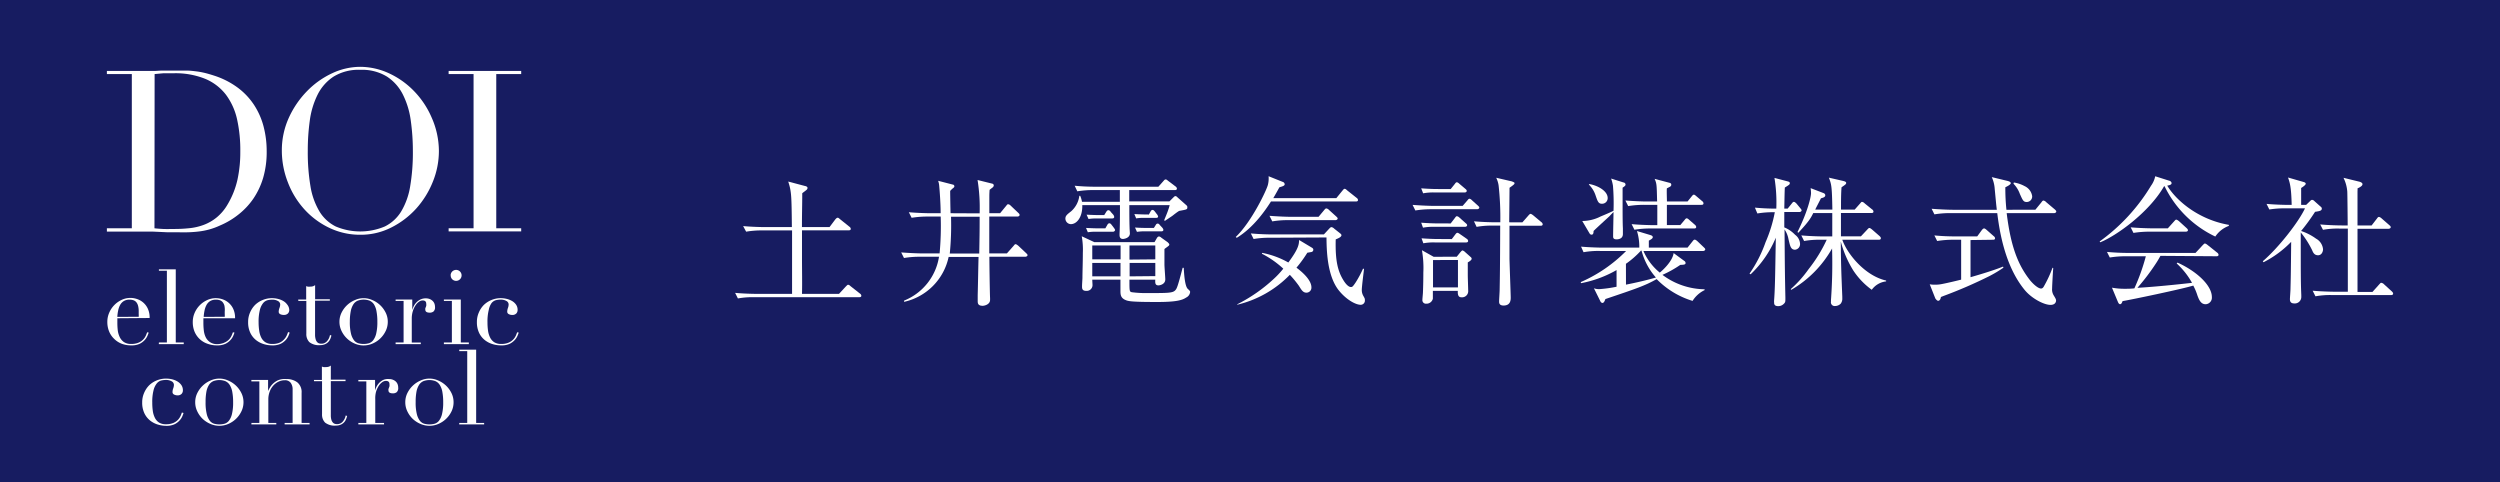 <svg xmlns="http://www.w3.org/2000/svg" viewBox="0 0 501.25 96.71"><defs><style>.cls-1{fill:#171c61;}.cls-2{fill:#fff;}</style></defs><title>logo-v2-2</title><g id="レイヤー_2" data-name="レイヤー 2"><g id="レイヤー_1-2" data-name="レイヤー 1"><rect class="cls-1" width="501.25" height="96.71"/><rect class="cls-1" width="125.93" height="96.71"/><path class="cls-2" d="M21.43,45.77h5V14.85h-5v-.63h8.41l1.27,0,1.27-.07,1.27,0,1.27,0c.9,0,1.71,0,2.42,0s1.37.08,2,.16a15.7,15.7,0,0,1,1.76.32c.56.14,1.15.31,1.79.52a16.37,16.37,0,0,1,4.77,2.42,13.69,13.69,0,0,1,3.3,3.5,14.72,14.72,0,0,1,1.9,4.34,19.56,19.56,0,0,1,.61,4.93,18.34,18.34,0,0,1-.72,5.36,15.06,15.06,0,0,1-2,4.2,14.46,14.46,0,0,1-3,3.16,15.63,15.63,0,0,1-3.64,2.15,13.74,13.74,0,0,1-2.06.77,14.34,14.34,0,0,1-2,.41c-.68.09-1.42.15-2.24.18s-1.75,0-2.8,0l-1.45,0-1.54-.07-1.52-.07-1.42,0H21.43Zm9.54,0c.51.06,1.11.11,1.79.14s1.42,0,2.24,0a28.77,28.77,0,0,0,3-.16,11.46,11.46,0,0,0,2.89-.68,9.2,9.2,0,0,0,2.57-1.49,9.53,9.53,0,0,0,2.15-2.55,16.94,16.94,0,0,0,2-5,25.8,25.8,0,0,0,.57-5.58A28.6,28.6,0,0,0,47.55,24a13,13,0,0,0-2.24-5,10.22,10.22,0,0,0-4.13-3.18,15.87,15.87,0,0,0-6.37-1.13c-.75,0-1.44,0-2.06,0L31,14.85Z"/><path class="cls-2" d="M56.51,30.26a15.71,15.71,0,0,1,1.42-6.69,18.67,18.67,0,0,1,3.66-5.33,17.09,17.09,0,0,1,5-3.55,13.31,13.31,0,0,1,5.6-1.29A13.86,13.86,0,0,1,78,14.7a16.71,16.71,0,0,1,5,3.55,17.47,17.47,0,0,1,3.55,5.33A16.66,16.66,0,0,1,88,30.26a16.41,16.41,0,0,1-1.22,6.19,18,18,0,0,1-3.34,5.38,17,17,0,0,1-5,3.79,13.51,13.51,0,0,1-6.17,1.45A14.21,14.21,0,0,1,66,45.67a16.1,16.1,0,0,1-5-3.73,17.07,17.07,0,0,1-3.28-5.38A17.39,17.39,0,0,1,56.51,30.26Zm5.2,0a40.72,40.72,0,0,0,.54,7.09,14.28,14.28,0,0,0,1.81,5.06,8,8,0,0,0,3.26,3,12.65,12.65,0,0,0,9.83,0,8,8,0,0,0,3.28-3,14.28,14.28,0,0,0,1.81-5.06,40.54,40.54,0,0,0,.54-7.09,43.57,43.57,0,0,0-.41-6A16.51,16.51,0,0,0,80.8,19a9.26,9.26,0,0,0-3.21-3.64A9.56,9.56,0,0,0,72.24,14a9.57,9.57,0,0,0-5.36,1.36A9.27,9.27,0,0,0,63.67,19a16.51,16.51,0,0,0-1.56,5.2A43.88,43.88,0,0,0,61.71,30.26Z"/><path class="cls-2" d="M89.95,45.77h5V14.85h-5v-.63H104.5v.63h-5V45.77h5v.63H89.95Z"/><path class="cls-2" d="M23.53,63.81c0,.14,0,.28,0,.42s0,.33,0,.55a13.19,13.19,0,0,0,.08,1.43A4.31,4.31,0,0,0,24,67.57a2.53,2.53,0,0,0,.83,1,2.46,2.46,0,0,0,1.46.39,3.63,3.63,0,0,0,1.51-.27,2.75,2.75,0,0,0,.94-.65,2.83,2.83,0,0,0,.51-.78c.11-.26.2-.48.25-.64l.31.06a6.1,6.1,0,0,1-.24.65,3,3,0,0,1-.56.85,3.42,3.42,0,0,1-1,.75,3.85,3.85,0,0,1-1.69.32,5.38,5.38,0,0,1-1.92-.33,4.37,4.37,0,0,1-1.53-1,4.32,4.32,0,0,1-1-1.48,5,5,0,0,1-.35-1.92,4.53,4.53,0,0,1,.36-1.78,5,5,0,0,1,2.48-2.6,4.11,4.11,0,0,1,3.07-.2,3.62,3.62,0,0,1,2.19,1.91,4.25,4.25,0,0,1,.38,1.91Zm4.28-.29a3.64,3.64,0,0,0,0-.54v-.52a4.22,4.22,0,0,0-.13-1.16,1.87,1.87,0,0,0-.37-.73,1.31,1.31,0,0,0-.58-.38,2.32,2.32,0,0,0-.74-.11,2.2,2.2,0,0,0-1.16.28,2.08,2.08,0,0,0-.73.76,3.9,3.9,0,0,0-.4,1.1,8.61,8.61,0,0,0-.18,1.31Z"/><path class="cls-2" d="M31.86,68.67h1.6V54.28h-1.6V54h3.38V68.67h1.6V69h-5Z"/><path class="cls-2" d="M40.78,63.81c0,.14,0,.28,0,.42s0,.33,0,.55a12.73,12.73,0,0,0,.08,1.43,4.26,4.26,0,0,0,.36,1.35,2.51,2.51,0,0,0,.83,1A2.47,2.47,0,0,0,43.5,69,3.63,3.63,0,0,0,45,68.69a2.77,2.77,0,0,0,.94-.65,2.92,2.92,0,0,0,.51-.78c.11-.26.19-.48.25-.64l.31.06a6.1,6.1,0,0,1-.24.65,3,3,0,0,1-.56.85,3.39,3.39,0,0,1-1,.75,3.85,3.85,0,0,1-1.69.32,5.37,5.37,0,0,1-1.92-.33A4.31,4.31,0,0,1,39,66.48a5,5,0,0,1-.35-1.92A4.53,4.53,0,0,1,39,62.79a5,5,0,0,1,2.48-2.6,4.19,4.19,0,0,1,1.83-.41,4.23,4.23,0,0,1,1.25.21,3.63,3.63,0,0,1,2.19,1.91,4.23,4.23,0,0,1,.38,1.91Zm4.28-.29a3.91,3.91,0,0,0,0-.54v-.52A4.14,4.14,0,0,0,45,61.3a1.87,1.87,0,0,0-.37-.73,1.31,1.31,0,0,0-.58-.38,2.33,2.33,0,0,0-.74-.11,2.2,2.2,0,0,0-1.16.28,2.06,2.06,0,0,0-.73.76,3.89,3.89,0,0,0-.4,1.1,8.37,8.37,0,0,0-.18,1.31Z"/><path class="cls-2" d="M58.08,66.68a6.56,6.56,0,0,1-.24.65,3,3,0,0,1-.56.85,3.41,3.41,0,0,1-1,.75,3.85,3.85,0,0,1-1.69.32A5.81,5.81,0,0,1,52.91,69a4.6,4.6,0,0,1-1.56-.8,4.13,4.13,0,0,1-1.15-1.44,4.88,4.88,0,0,1-.45-2.2,4.64,4.64,0,0,1,.38-1.89,4.85,4.85,0,0,1,1-1.52,4.78,4.78,0,0,1,1.54-1,4.89,4.89,0,0,1,1.88-.37,5.25,5.25,0,0,1,1.15.14,4,4,0,0,1,1.08.42,2.54,2.54,0,0,1,.81.73A1.81,1.81,0,0,1,58,62.15a1,1,0,0,1-.28.71,1.08,1.08,0,0,1-.8.28A1.53,1.53,0,0,1,56.2,63a.54.54,0,0,1-.32-.53,2.22,2.22,0,0,1,.15-.71,2.14,2.14,0,0,0,.15-.68.8.8,0,0,0-.48-.74,2.25,2.25,0,0,0-1.1-.26,4.12,4.12,0,0,0-.94.11,1.72,1.72,0,0,0-.89.57,3.49,3.49,0,0,0-.66,1.37,9.47,9.47,0,0,0-.26,2.49,11.47,11.47,0,0,0,.12,1.68,4.43,4.43,0,0,0,.41,1.38,2.38,2.38,0,0,0,.83.94,2.53,2.53,0,0,0,1.38.34,3.64,3.64,0,0,0,1.51-.27A2.74,2.74,0,0,0,57,68a2.88,2.88,0,0,0,.51-.78c.11-.26.19-.48.25-.64Z"/><path class="cls-2" d="M59.79,60.05h1.6V57.37l.31.1a2.07,2.07,0,0,0,.5,0,1.78,1.78,0,0,0,.54-.07,1.36,1.36,0,0,0,.44-.24v2.84h2.95v.29H63.17v6.79a3.24,3.24,0,0,0,.12.95,1.41,1.41,0,0,0,.3.56.89.89,0,0,0,.4.26,1.53,1.53,0,0,0,.43.06,1.46,1.46,0,0,0,1.17-.53,2.52,2.52,0,0,0,.57-1.21l.29.1a4.71,4.71,0,0,1-.19.6,2.18,2.18,0,0,1-.38.63,2,2,0,0,1-.68.5,2.43,2.43,0,0,1-1,.2,3.08,3.08,0,0,1-2.17-.6,2.28,2.28,0,0,1-.61-1.7V60.34h-1.6Z"/><path class="cls-2" d="M68.06,64.52a4.09,4.09,0,0,1,.45-1.89,5.24,5.24,0,0,1,2.7-2.49,4.21,4.21,0,0,1,3.39,0,5.24,5.24,0,0,1,2.7,2.49,4.07,4.07,0,0,1,.45,1.89,4.16,4.16,0,0,1-.42,1.84,5.15,5.15,0,0,1-2.64,2.53,4.47,4.47,0,0,1-3.57,0,5.17,5.17,0,0,1-2.64-2.53A4.19,4.19,0,0,1,68.06,64.52Zm2.08,0a9.63,9.63,0,0,0,.23,2.35,3.64,3.64,0,0,0,.6,1.34,1.75,1.75,0,0,0,.87.61,3.95,3.95,0,0,0,2.12,0,1.74,1.74,0,0,0,.87-.61,3.61,3.61,0,0,0,.6-1.34,9.73,9.73,0,0,0,.23-2.35,10.93,10.93,0,0,0-.17-2.09A3.87,3.87,0,0,0,75,61.06a2,2,0,0,0-.86-.76,3.41,3.41,0,0,0-2.45,0,1.94,1.94,0,0,0-.86.76,3.87,3.87,0,0,0-.51,1.37A11,11,0,0,0,70.14,64.52Z"/><path class="cls-2" d="M79.32,68.67h1.6V60.34h-1.6v-.29h3.34v2.1h0a4.39,4.39,0,0,1,.27-.71,3,3,0,0,1,.52-.76,2.92,2.92,0,0,1,.8-.61,2.38,2.38,0,0,1,1.13-.25,2.06,2.06,0,0,1,.83.16,1.83,1.83,0,0,1,.58.4,1.47,1.47,0,0,1,.33.55,2,2,0,0,1,.1.62,1.08,1.08,0,0,1-.31.91,1.19,1.19,0,0,1-.72.23c-.61,0-.91-.19-.91-.58a.85.85,0,0,1,0-.3,2.43,2.43,0,0,1,.09-.23,2.1,2.1,0,0,0,.09-.26,1.6,1.6,0,0,0,0-.42c0-.44-.24-.66-.73-.66a1.27,1.27,0,0,0-.71.25,2.57,2.57,0,0,0-.7.73,4.48,4.48,0,0,0-.54,1.15,5,5,0,0,0-.22,1.55v4.76h1.81V69H79.32Z"/><path class="cls-2" d="M89,68.67h1.6V60.34H89v-.29h3.39v8.62H94V69H89Zm1.35-13.46a1.1,1.1,0,1,1,.32.78A1.06,1.06,0,0,1,90.37,55.21Z"/><path class="cls-2" d="M104,66.68a5.78,5.78,0,0,1-.24.65,3,3,0,0,1-.56.85,3.41,3.41,0,0,1-1,.75,3.85,3.85,0,0,1-1.69.32A5.81,5.81,0,0,1,98.78,69a4.6,4.6,0,0,1-1.56-.8,4.15,4.15,0,0,1-1.15-1.44,4.9,4.9,0,0,1-.45-2.2A4.64,4.64,0,0,1,96,62.67a4.85,4.85,0,0,1,1-1.52,4.8,4.8,0,0,1,1.54-1,4.89,4.89,0,0,1,1.88-.37,5.26,5.26,0,0,1,1.15.14,3.94,3.94,0,0,1,1.08.42,2.54,2.54,0,0,1,.81.73,1.81,1.81,0,0,1,.32,1.09,1,1,0,0,1-.28.71,1.08,1.08,0,0,1-.8.28,1.54,1.54,0,0,1-.68-.16.54.54,0,0,1-.32-.53,2.27,2.27,0,0,1,.14-.71,2.19,2.19,0,0,0,.14-.68.8.8,0,0,0-.48-.74,2.25,2.25,0,0,0-1.1-.26,4.13,4.13,0,0,0-.94.11,1.7,1.7,0,0,0-.89.57A3.46,3.46,0,0,0,98,62.13a9.47,9.47,0,0,0-.26,2.49,11.75,11.75,0,0,0,.11,1.68,4.43,4.43,0,0,0,.42,1.38,2.37,2.37,0,0,0,.83.94,2.51,2.51,0,0,0,1.38.34,3.62,3.62,0,0,0,1.51-.27,2.73,2.73,0,0,0,.94-.65,2.88,2.88,0,0,0,.51-.78c.11-.26.19-.48.25-.64Z"/><path class="cls-2" d="M36.8,82.8a5.58,5.58,0,0,1-.24.66,3,3,0,0,1-.56.85,3.4,3.4,0,0,1-1,.75,3.86,3.86,0,0,1-1.69.32,5.86,5.86,0,0,1-1.64-.25,4.67,4.67,0,0,1-1.56-.8,4.16,4.16,0,0,1-1.15-1.45,4.9,4.9,0,0,1-.45-2.2,4.65,4.65,0,0,1,.38-1.89,4.86,4.86,0,0,1,1-1.52,4.72,4.72,0,0,1,1.54-1,4.89,4.89,0,0,1,1.88-.36,5.18,5.18,0,0,1,1.15.13,4,4,0,0,1,1.08.42,2.57,2.57,0,0,1,.81.73,1.81,1.81,0,0,1,.32,1.09,1,1,0,0,1-.28.71,1.08,1.08,0,0,1-.8.28,1.5,1.5,0,0,1-.68-.16.54.54,0,0,1-.32-.53,2.17,2.17,0,0,1,.14-.71,2.21,2.21,0,0,0,.14-.69.81.81,0,0,0-.48-.74,2.26,2.26,0,0,0-1.1-.26,4.19,4.19,0,0,0-.95.11,1.71,1.71,0,0,0-.89.57,3.52,3.52,0,0,0-.66,1.37,9.45,9.45,0,0,0-.26,2.49,11.73,11.73,0,0,0,.11,1.68,4.41,4.41,0,0,0,.42,1.38,2.36,2.36,0,0,0,.83.94,2.5,2.5,0,0,0,1.38.34,3.64,3.64,0,0,0,1.51-.27,2.76,2.76,0,0,0,.93-.65,3,3,0,0,0,.51-.78c.11-.26.19-.48.25-.65Z"/><path class="cls-2" d="M39.14,80.64a4.08,4.08,0,0,1,.45-1.89,5.24,5.24,0,0,1,2.7-2.49,4.22,4.22,0,0,1,3.38,0,5.25,5.25,0,0,1,2.7,2.49,4.1,4.1,0,0,1,.45,1.89,4.16,4.16,0,0,1-.42,1.84A5.14,5.14,0,0,1,45.77,85a4.46,4.46,0,0,1-3.57,0,5.17,5.17,0,0,1-1.55-1,5.07,5.07,0,0,1-1.09-1.51A4.16,4.16,0,0,1,39.14,80.64Zm2.08,0A9.63,9.63,0,0,0,41.45,83a3.58,3.58,0,0,0,.6,1.34,1.76,1.76,0,0,0,.87.61,4,4,0,0,0,2.12,0,1.77,1.77,0,0,0,.87-.61,3.58,3.58,0,0,0,.6-1.34,9.63,9.63,0,0,0,.23-2.35,11,11,0,0,0-.17-2.09,3.91,3.91,0,0,0-.51-1.37,2,2,0,0,0-.86-.76,3.41,3.41,0,0,0-2.45,0,2,2,0,0,0-.86.76,3.87,3.87,0,0,0-.51,1.37A11,11,0,0,0,41.22,80.64Z"/><path class="cls-2" d="M50.42,84.8H52V76.47h-1.6v-.29h3.35V78.4h0q.12-.27.36-.69a3.57,3.57,0,0,1,.65-.81,3.72,3.72,0,0,1,1-.67A3.67,3.67,0,0,1,57.38,76a3.55,3.55,0,0,1,2.23.66,2.51,2.51,0,0,1,.86,2.12V84.8h1.6v.29h-5V84.8h1.6V78.09a2.19,2.19,0,0,0-.38-1.33,1.39,1.39,0,0,0-1.19-.52,2.88,2.88,0,0,0-1.27.29,3.33,3.33,0,0,0-1.06.81,3.77,3.77,0,0,0-.71,1.22,4.4,4.4,0,0,0-.26,1.54v4.7h1.6v.29h-5Z"/><path class="cls-2" d="M62.94,76.18h1.6V73.5l.31.1a2,2,0,0,0,.5,0,1.78,1.78,0,0,0,.54-.07,1.33,1.33,0,0,0,.44-.24v2.84h2.95v.29H66.33v6.79a3.22,3.22,0,0,0,.11.95,1.44,1.44,0,0,0,.3.56.9.9,0,0,0,.4.26,1.53,1.53,0,0,0,.43.06,1.46,1.46,0,0,0,1.17-.53,2.56,2.56,0,0,0,.57-1.21l.29.1a4.82,4.82,0,0,1-.19.6,2.17,2.17,0,0,1-.38.63,2,2,0,0,1-.68.5,2.41,2.41,0,0,1-1,.2,3.08,3.08,0,0,1-2.17-.6,2.28,2.28,0,0,1-.61-1.7v-6.6h-1.6Z"/><path class="cls-2" d="M71.85,84.8h1.6V76.47h-1.6v-.29H75.2v2.1h0a4.36,4.36,0,0,1,.27-.71,3.14,3.14,0,0,1,.52-.76,3,3,0,0,1,.8-.61A2.36,2.36,0,0,1,78,76a2,2,0,0,1,.83.16,1.82,1.82,0,0,1,.58.39,1.48,1.48,0,0,1,.33.55,1.92,1.92,0,0,1,.1.62,1.09,1.09,0,0,1-.31.92,1.2,1.2,0,0,1-.73.23q-.91,0-.91-.58a.9.9,0,0,1,0-.3L78,77.7a1.78,1.78,0,0,0,.09-.26,1.6,1.6,0,0,0,0-.41q0-.67-.73-.66a1.28,1.28,0,0,0-.71.25,2.6,2.6,0,0,0-.7.73,4.52,4.52,0,0,0-.54,1.15A5,5,0,0,0,75.24,80V84.8H77v.29H71.85Z"/><path class="cls-2" d="M81.26,80.64a4.1,4.1,0,0,1,.45-1.89,5.26,5.26,0,0,1,2.7-2.49,4.22,4.22,0,0,1,3.38,0,5.25,5.25,0,0,1,2.7,2.49,4.1,4.1,0,0,1,.45,1.89,4.19,4.19,0,0,1-.41,1.84A5.16,5.16,0,0,1,87.89,85a4.46,4.46,0,0,1-3.57,0,5.14,5.14,0,0,1-1.55-1,5.07,5.07,0,0,1-1.09-1.51A4.14,4.14,0,0,1,81.26,80.64Zm2.08,0A9.52,9.52,0,0,0,83.57,83a3.62,3.62,0,0,0,.6,1.34,1.77,1.77,0,0,0,.87.61,4,4,0,0,0,2.12,0,1.75,1.75,0,0,0,.87-.61,3.62,3.62,0,0,0,.6-1.34,9.63,9.63,0,0,0,.23-2.35,11,11,0,0,0-.17-2.09,3.87,3.87,0,0,0-.51-1.37,2,2,0,0,0-.86-.76,3.41,3.41,0,0,0-2.45,0,2,2,0,0,0-.86.76,3.91,3.91,0,0,0-.51,1.37A11.14,11.14,0,0,0,83.34,80.64Z"/><path class="cls-2" d="M92.08,84.8h1.6V70.4h-1.6v-.29h3.39V84.8h1.6v.29h-5Z"/><path class="cls-2" d="M166.32,45.53,167.47,44c.06-.06.28-.34.45-.34s.17,0,.5.28l1.88,1.51a.6.6,0,0,1,.28.42c0,.28-.22.31-.42.31H160.8V52c0,1.93.06,5,0,6.92h7.42l1.37-1.48c.31-.31.34-.34.45-.34s.2,0,.5.28l1.88,1.48a.61.61,0,0,1,.28.42c0,.28-.25.31-.45.31h-21a16.14,16.14,0,0,0-3.3.25l-.56-1.12c1.88.17,3.75.2,4.31.2h7.11V46.2h-5.91a18.53,18.53,0,0,0-3.3.25L149,45.33c1.88.17,3.75.2,4.31.2h5.46c-.06-6.36-.08-7.11-.73-9.13l3.39.9c.08,0,.48.11.48.39a.55.55,0,0,1-.25.42c-.11.11-.7.53-.81.64,0,2.41-.06,3.92-.06,6.78Z"/><path class="cls-2" d="M196.42,42.78a35.11,35.11,0,0,0-.42-6.69l2.94.73a.37.37,0,0,1,.31.36.64.64,0,0,1-.17.36c-.11.08-.59.45-.67.53-.05.87-.05,1-.05,1.68v3h2.16l1.2-1.46c.25-.31.28-.34.42-.34a.82.82,0,0,1,.5.28l1.54,1.46c.17.17.25.25.25.42s-.22.31-.42.31h-5.66c0,.78,0,4.23,0,4.93,0,.28,0,1.65,0,2.46h3.53l1.34-1.51c.25-.31.28-.34.42-.34s.42.22.53.31l1.57,1.48c.17.17.28.25.28.42s-.25.31-.45.31h-7.2c0,1.32.08,7.11.14,8.29,0,.08,0,.25,0,.36,0,.9-1.09,1.18-1.48,1.18-1,0-1-.56-1-1,0-.17,0-1,0-1.15.06-2.13.11-5.52.17-7.64h-6a11.72,11.72,0,0,1-8.93,9l0-.25a11.36,11.36,0,0,0,7-8.79h-3.72a18.53,18.53,0,0,0-3.3.25l-.56-1.12c1.82.14,3.53.2,4.31.2h3.39a59.25,59.25,0,0,0,.22-7.39h-2.55a19.49,19.49,0,0,0-3.28.25l-.56-1.12c1.93.17,3.84.2,4.31.2h2.07c0-1.9-.2-4.59-.28-5.38a4.14,4.14,0,0,0-.22-1.12l2.94.76a.34.34,0,0,1,.31.34c0,.14-.06.22-.28.39s-.31.28-.56.53c0,.7.05,3.84.08,4.48Zm-5.74.67a57.2,57.2,0,0,1-.25,7.39h5.91c.05-3.14.08-4,.08-7.39Z"/><path class="cls-2" d="M226.41,38.11l0,2.27h8.06l.84-.84c.2-.17.22-.22.36-.22s.25.08.45.28l1.77,1.57a.46.46,0,0,1,.17.42c0,.42-.14.42-1.65.7-.34.22-.45.28-1.37,1-.11.08-1.26.84-1.48,1l-.14-.14c.11-.28.67-1.6.76-1.93a9.15,9.15,0,0,0,.34-1.09h-8.09c0,1.54,0,3.14.05,4.54,0,.17.06,1,.06,1.12,0,.92-1.12,1.12-1.4,1.12-.67,0-.67-.59-.67-.84v-.2c.08-1.65.08-3.81.08-5.74H217c.06,2.35-1.06,3.81-2.3,3.81a1.13,1.13,0,0,1-1.09-1.09c0-.56.28-.81,1.15-1.48a5,5,0,0,0,1.65-3.11h.17a5.49,5.49,0,0,1,.36,1.2h7.59V38.11H219.3a19.45,19.45,0,0,0-3.3.25l-.53-1.12c1.43.14,2.86.2,4.29.2h12.49l1-1.12c.25-.28.31-.34.45-.34s.17,0,.51.28l1.48,1.12a.6.6,0,0,1,.28.42c0,.31-.28.31-.42.31Zm5.07,10.44.45-.78c.14-.25.31-.36.47-.36a.92.92,0,0,1,.45.25l1.26.9c.14.14.34.34.34.45a.43.43,0,0,1-.22.34c-.11.11-.67.48-.76.59,0,.73,0,1.82,0,3.08,0,.48.17,2.58.17,3,0,1-1.12,1.2-1.37,1.2-.67,0-.67-.48-.64-1.15h-5.18c0,2.3,0,2.41.48,2.52a22.13,22.13,0,0,0,3.36.17c3.72,0,4.82,0,5.32-.53.34-.34.5-.67,1.51-4.54h.22c.06,1.06.2,3.67.81,4.23.42.39.47.45.47.64a1.38,1.38,0,0,1-.78,1.09c-.81.56-2.1.9-5.8.9-5.54,0-5.91-.17-6.55-.48-.81-.42-.84-1.06-.84-1.76V56.08H219c0,.17.05,1,.05,1.06a1.16,1.16,0,0,1-1.26,1.18c-.84,0-.84-.5-.84-.9s.06-1.2.08-1.65c0-1.2.08-3.14.08-5.07a15.19,15.19,0,0,0-.22-3.33l2.52,1.18Zm-9.86-2.77.36-.62c.11-.22.25-.39.45-.39s.34.17.47.34l.45.59c.22.31.22.36.22.45s-.17.31-.39.31h-3.67a9.12,9.12,0,0,0-1.4.11l-.36-.87c1.06.06,2,.08,2.13.08Zm-.22-2.66.37-.59c.08-.14.25-.39.45-.39a.61.61,0,0,1,.48.34l.48.53a.94.94,0,0,1,.22.48c0,.25-.22.31-.42.31h-3.33a9.33,9.33,0,0,0-1.4.11l-.39-.87c1.06.06,1.9.08,2.13.08ZM219,49.22V52h5.68V49.22Zm0,3.5v2.69h5.66c0-1.18,0-1.32,0-2.69ZM231.64,52V49.22h-5.18c0,.76,0,1.93,0,2.83Zm0,3.36V52.72h-5.15c0,.39,0,2.27,0,2.69Zm-1.29-12.35.28-.5c.11-.2.22-.42.45-.42s.36.2.5.36l.34.45a1.2,1.2,0,0,1,.28.5c0,.28-.28.28-.42.28h-2.58a8.1,8.1,0,0,0-1.4.11l-.36-.87c1.09.06,2,.08,2.13.08Zm1,2.69.31-.48c.11-.2.22-.39.45-.39s.34.17.48.34l.42.45a.93.93,0,0,1,.25.45c0,.22-.17.31-.37.31h-3.53a9.33,9.33,0,0,0-1.4.11l-.39-.87c1.15.08,2.07.08,2.13.08Z"/><path class="cls-2" d="M267.93,39.73l1.23-1.51c.25-.28.28-.36.45-.36s.31.14.5.31L272,39.67a.61.61,0,0,1,.28.42c0,.28-.25.31-.45.31h-17c-1,1.57-3.42,5.21-6.86,7.28l-.2-.17C251,44.43,254,38,254.21,37.07a5.13,5.13,0,0,0,.14-1.74l2.86,1.15a.52.52,0,0,1,.37.45c0,.31-.37.42-1.06.62-.37.67-.67,1.23-1.23,2.18ZM248.08,61a31.54,31.54,0,0,0,7.22-5,17.85,17.85,0,0,0,2-2.13,19.08,19.08,0,0,0-4.29-3l.06-.17a17.22,17.22,0,0,1,5.24,1.93c2.07-2.77,2.13-3.64,2.16-4.51l2.57,1.54c.17.11.28.2.28.42a.46.46,0,0,1-.39.45l-.81.14a24.69,24.69,0,0,1-2.18,3c.64.48,3,2.27,3,3.95a1,1,0,0,1-1,1.06c-.7,0-1-.56-1.51-1.37a21.34,21.34,0,0,0-1.82-2.21,21.65,21.65,0,0,1-10.56,6Zm6.55-13.33a18.3,18.3,0,0,0-3.28.25l-.56-1.12c1.82.17,3.56.2,4.29.2h10.36v0l1.09-1.18c.14-.14.28-.28.42-.28a.91.91,0,0,1,.53.28l1.26,1c.17.14.22.25.22.34,0,.39-.76.67-1.15.84-.11,4.42.45,6.52,1.68,8.4.11.17.76,1.15,1.37,1.15.28,0,.39-.08,1-1a21.07,21.07,0,0,0,1.43-2.69l.2.06c0,.06-.45,3.5-.45,4.23a2.32,2.32,0,0,0,.34,1.23c.25.45.28.5.28.81a.84.84,0,0,1-.84.92c-1,0-2.91-1-4.48-3-2.29-3-2.35-8.06-2.38-10.5Zm9.74-4.2,1.12-1.34c.14-.17.28-.34.42-.34a.83.83,0,0,1,.53.28l1.48,1.34c.17.17.28.25.28.42s-.25.31-.45.31h-9.38a18.22,18.22,0,0,0-3.28.25l-.56-1.12c1.82.14,3.5.2,4.29.2Z"/><path class="cls-2" d="M293.27,41.27l.92-1.06c.2-.25.28-.36.45-.36s.42.22.5.31l1.18,1.06c.17.17.28.25.28.42s-.25.31-.42.31h-9.1a19.87,19.87,0,0,0-3.3.25l-.56-1.12c1.82.14,3.53.2,4.31.2Zm-2.41-3.36.81-1c.2-.28.28-.36.42-.36s.28.08.53.31l1.18,1c.2.17.28.25.28.42s-.17.31-.42.31h-6a11,11,0,0,0-2.32.17l-.39-1c1.4.11,2.66.14,3.05.14Zm0,6.89.84-1.09c.2-.28.28-.36.42-.36a1,1,0,0,1,.53.31l1.23,1.09c.17.14.28.25.28.42s-.2.31-.45.31h-6.08a10.53,10.53,0,0,0-2.32.17l-.36-1c1.4.11,2.63.14,3.05.14Zm.22,3.14.7-.92c.22-.31.34-.34.42-.34s.17,0,.56.28l1.32.92a.57.57,0,0,1,.28.42c0,.22-.17.31-.42.31H287.7a11,11,0,0,0-2.32.17l-.36-1c1.4.11,2.63.14,3.05.14Zm1,3.53.7-.87c.22-.25.36-.39.45-.39a1.17,1.17,0,0,1,.5.31l1.12,1a.49.49,0,0,1,.22.36c0,.31-.67.67-.78.73v2.58c0,.48.08,2.6.08,3.05a1.23,1.23,0,0,1-1.29,1.37c-.53,0-.84-.22-.79-1.29h-5c0,.2,0,1.46,0,1.57a1.31,1.31,0,0,1-1.34,1,.7.7,0,0,1-.76-.76c0-.25.11-1.29.11-1.48.06-1.43.08-2.91.08-4a20.75,20.75,0,0,0-.28-4.48l2.35,1.32Zm-4.76.67v5.49h5V52.13Zm17.92-7.56,1.18-1.34c.31-.36.39-.36.48-.36s.36.17.53.31l1.6,1.34a.6.6,0,0,1,.28.42c0,.28-.22.31-.42.31h-6.24V51.8c0,.56.25,7.39.25,7.84s0,1.62-1.43,1.62c-.76,0-.9-.39-.9-.78s.11-2,.11-2.3c.05-3,.08-4,.11-12.94h-1.43a16.3,16.3,0,0,0-3.3.25l-.53-1.12c1.88.17,3.78.2,4.28.2h1a58,58,0,0,0-.34-7.39,5.26,5.26,0,0,0-.48-1.54l3.14.73c.47.2.53.22.53.36s0,.22-1,.92c0,1.09-.06,5.94-.06,6.92Z"/><path class="cls-2" d="M337.68,52.3a.53.53,0,0,1,.28.42c0,.34-.31.36-1.06.39a22.19,22.19,0,0,1-3.58,2A14.39,14.39,0,0,0,341.77,58l0,.17a5.79,5.79,0,0,0-2.41,2.16,17,17,0,0,1-7.2-4.37c-2.32,1.32-4.14,1.93-10.28,4-.17.5-.34.78-.59.78a.51.51,0,0,1-.39-.28l-1.32-2.66a3,3,0,0,0,1.12.17,25.69,25.69,0,0,0,3.42-.48V54.15A22.83,22.83,0,0,1,317,56.78l-.06-.22a29.19,29.19,0,0,0,9.1-6.24H320.8a16.37,16.37,0,0,0-3.3.25L317,49.45c1.93.17,3.95.2,4.29.2h7.39a10.64,10.64,0,0,0-.47-3.33l2.69.81c.2.06.48.17.48.42s-.28.42-.79.7c0,.39,0,1.26,0,1.4h7.76l1-1.26c.2-.25.28-.34.45-.34s.42.22.5.28l1.32,1.26c.17.17.28.25.28.42s-.22.31-.42.31H329.51a11.34,11.34,0,0,0,3.28,4.34c.28-.22,2.55-2.16,2.77-3.92ZM325.53,36.59a.43.43,0,0,1,.39.42c0,.14-.06.28-.59.62,0,.87,0,1,0,2.55,0,2.55,0,4.42.06,5.6,0,.17,0,1,0,1.15,0,1.06-1.12,1.06-1.26,1.06-.7,0-.7-.36-.7-.64,0-.76.08-4.17.08-4.84-.14.14-.64.64-.78.81-.51.48-2.77,2.52-3.22,3,0,.39-.06.73-.39.73s-.42-.28-.48-.36l-1.4-2.38a8.17,8.17,0,0,0,3.67-.9c1-.42,1.93-.81,2.6-1.15a42.52,42.52,0,0,0-.11-5,7.81,7.81,0,0,0-.37-1.46Zm-6.86.31c1.85.34,3.67,1.46,3.67,2.8a1.12,1.12,0,0,1-1.18,1.15c-.67,0-.84-.48-1.23-1.62A5.46,5.46,0,0,0,318.56,37Zm11.06,4.17a19.69,19.69,0,0,0-3.28.25l-.56-1.12c1.82.14,3.5.2,4.29.2h2.07c-.08-3.5-.08-3.56-.5-4.54l2.86.76c.25.06.48.11.48.42a.42.42,0,0,1-.2.36c-.11.08-.59.31-.67.36s0,2.27,0,2.63h4.14l.81-1c.14-.17.28-.36.45-.36s.42.25.5.31l1.18,1a.56.56,0,0,1,.25.42c0,.28-.22.31-.42.31h-6.92v4.06h2.69l.84-1c.22-.28.31-.36.45-.36s.39.2.5.31l1.15,1a.66.66,0,0,1,.25.42c0,.28-.25.31-.42.31H331a19.86,19.86,0,0,0-3.3.25l-.56-1.12c1.93.17,3.86.2,4.31.2h.84V41.07Zm-3.72,16c1.85-.36,4.23-.9,6-1.43a13.22,13.22,0,0,1-2.88-5.38H329a18.08,18.08,0,0,1-3,2.63Z"/><path class="cls-2" d="M351.86,41.63c1.85.17,3.3.2,4.29.2a30.85,30.85,0,0,0-.37-6.16l2.66.7c.2.06.42.11.42.36s-.14.34-1,.87c-.06,1-.08,3.14-.11,4.23h.67l.81-1c.2-.25.28-.36.45-.36s.39.22.53.36l.76.92c.2.25.25.31.25.45s-.22.31-.42.31h-3.05v3.08a6.22,6.22,0,0,1,2.16,1.48,2.4,2.4,0,0,1,1,1.82,1.12,1.12,0,0,1-1,1.18c-.9,0-1-.81-1.32-2.13a4.94,4.94,0,0,0-.79-1.93c.06,7.56.06,8.4.17,13.66v.2c0,.62,0,.76-.36,1.09a1.54,1.54,0,0,1-1.09.42c-.81,0-.81-.48-.81-.76a1.9,1.9,0,0,1,0-.42c.17-2.3.2-4.12.34-12.54A21.66,21.66,0,0,1,351,55l-.22-.14A26.29,26.29,0,0,0,354,48.55a28.06,28.06,0,0,0,1.85-6,19.49,19.49,0,0,0-3.5.25ZM365,48.07a17.16,17.16,0,0,0-3.28.25l-.56-1.12c1.93.17,3.86.2,4.31.2h1.9c0-.73,0-4.4,0-4.68h-3.81c-.5,1-.84,1.65-3,3.95l-.17-.14c2-4,2.72-7,2.72-7.81a7.92,7.92,0,0,0-.08-1l2.6,1a.49.49,0,0,1,.34.42c0,.36-.34.48-.87.62-.17.36-1,1.93-1.15,2.27h3.44c-.08-4.84-.2-5.07-.7-6.41l2.91.67c.2.06.56.14.56.39s-.2.36-.93.87c-.11,1.15-.11,3.25-.11,4.48h2.74l1.06-1.2c.22-.25.28-.36.42-.36a1,1,0,0,1,.53.31l1.48,1.2a.55.55,0,0,1,.28.45c0,.25-.25.28-.42.28h-6.1c0,.2,0,3.95,0,4.68h4l1.26-1.34c.28-.31.34-.34.45-.34s.28.11.53.31l1.48,1.29c.25.22.28.36.28.45,0,.28-.25.31-.42.31h-7.31c1,2.86,4.54,7.22,8.79,8.18v.17a4.11,4.11,0,0,0-2.88,1.68,14.8,14.8,0,0,1-3.7-3.86,21.39,21.39,0,0,1-2.52-5.85c.06,4.87.08,5.49.31,11.09v.31a1.6,1.6,0,0,1-.34,1.12,1.65,1.65,0,0,1-1.15.45.74.74,0,0,1-.78-.87v-.31a101.29,101.29,0,0,0,.22-10.36,22.19,22.19,0,0,1-8.18,8.29l-.11-.14a23.17,23.17,0,0,0,3.58-4,29.25,29.25,0,0,0,3.64-5.91Z"/><path class="cls-2" d="M395.09,48.13v7.45c1.74-.5,4.76-1.4,6.52-2.13l.08.22a25.31,25.31,0,0,1-2.8,1.68,91.84,91.84,0,0,1-9.24,4l-.5.2c-.08.59-.34.76-.56.76s-.53-.42-.56-.48L386.91,57a5.45,5.45,0,0,0,1.06.08,6.53,6.53,0,0,0,1.43-.14c1.29-.25,3-.67,3.81-.87v-8H391.7a20.23,20.23,0,0,0-3.3.25l-.56-1.12c1.37.14,2.91.2,4.31.2h4.28l.92-1.26s.25-.34.45-.34.42.22.5.28l1.43,1.26a.61.61,0,0,1,.28.42c0,.31-.28.31-.42.31Zm13-6.08,1.21-1.48c.17-.25.28-.36.42-.36a.93.93,0,0,1,.53.31L412,42c.17.17.28.25.28.42s-.22.31-.42.31h-9.52c.81,6.72,2.29,10.39,4.62,13.38.67.84,1.68,1.74,2.27,1.74.25,0,.42-.17.56-.42a23.7,23.7,0,0,0,1.74-3.75l.14.06c-.05.64-.22,3.5-.22,4.09a2.25,2.25,0,0,0,.34,1.43c.34.56.45.76.45,1s-.14.87-1.12.87c-1.29,0-3.75-1.26-5.18-3-3.22-3.92-4.79-9.52-5.49-15.4h-9.32a19.35,19.35,0,0,0-3.28.25l-.56-1.12c1.82.14,3.53.2,4.31.2h8.76c-.14-1.18-.14-1.29-.42-4.17a6.77,6.77,0,0,0-.59-2.38l3.22.78c.48.14.59.28.59.45s-.34.45-1.09.81a41.22,41.22,0,0,0,.22,4.51Zm-4.31-5.46a6.57,6.57,0,0,1,2.16.73,2.64,2.64,0,0,1,1.51,2,1.1,1.1,0,0,1-1.09,1.18c-.67,0-.81-.36-1.37-1.6a5.73,5.73,0,0,0-1.29-2.07Z"/><path class="cls-2" d="M446.86,45.3a5.55,5.55,0,0,0-2.69,2.13A21.62,21.62,0,0,1,434,37.35l-.11,0c-3.05,5.32-9.69,10-12.8,11.23l-.11-.17a37.79,37.79,0,0,0,10.3-11.17,4.9,4.9,0,0,0,.84-1.9l2.83.9c.11,0,.45.2.45.48s-.28.39-.87.5c1.71,2.88,6.16,6.8,12.38,7.87Zm-13.69,6c-.2.34-.45.84-.92,1.54a43.44,43.44,0,0,1-3.7,4.87c3.42-.2,7.76-.64,10.95-1a15.41,15.41,0,0,0-3.08-3.89l.17-.17c3.84,1.74,6.89,4.56,6.89,6.92A1.32,1.32,0,0,1,442.24,61c-.92,0-1.29-.76-1.65-1.74a11.47,11.47,0,0,0-.84-2c-2.27.7-12.57,2.86-14.17,3.11-.14.36-.25.62-.5.62s-.39-.34-.45-.48l-1.18-2.83a13.7,13.7,0,0,0,2.49.22c.64,0,1.21,0,2-.08a40.7,40.7,0,0,0,2.3-6.44h-3.95a19.79,19.79,0,0,0-3.28.25l-.56-1.12c2.18.2,3.81.2,4.28.2H440.2l1.43-1.54c.31-.31.34-.34.45-.34s.25.06.53.28l1.93,1.54a.63.63,0,0,1,.28.42c0,.31-.31.31-.42.31Zm1.48-5.52,1.26-1.4c.28-.31.31-.34.45-.34s.45.25.5.28l1.54,1.4c.14.14.28.25.28.45s-.25.28-.42.28h-7.2a20,20,0,0,0-3.3.25l-.56-1.12c1.93.17,3.89.2,4.31.2Z"/><path class="cls-2" d="M453.69,52.38c3.19-2.74,7.22-7.92,8.46-10.61h-3.89A19.88,19.88,0,0,0,455,42l-.56-1.12c1.93.17,3.86.2,4.31.2h.73c-.08-3.58-.36-4.42-.73-5.49l3.19.92c.2.06.36.17.36.34s-.36.5-.92.84c0,.81,0,.87,0,3.39h1l.76-.73c.17-.17.28-.28.45-.28a.73.73,0,0,1,.45.25l1.34,1.2a.34.34,0,0,1,.14.31c0,.42-.42.5-1.35.64a39,39,0,0,1-2.8,3.84,11.07,11.07,0,0,1,3,1.54,2.71,2.71,0,0,1,1.4,2.13c0,.42-.25,1.2-1,1.2s-1-.56-1.18-1a18,18,0,0,0-2.29-3.58c0,8.54,0,9.91.11,12.6,0,.17,0,.28,0,.34A1.3,1.3,0,0,1,460,60.84c-.87,0-.87-.62-.87-.87s.11-1.65.11-1.93c.05-2,.08-2.8.14-9.55a20.93,20.93,0,0,1-5.54,4.09Zm15.37-6.55a16.3,16.3,0,0,0-3.3.25L465.2,45c1.9.17,3.78.2,4.31.2h1.2c0-.92-.05-6.3-.08-6.78a7.49,7.49,0,0,0-.76-2.77l3.11.76c.5.11.7.34.7.5,0,.36-.48.62-1,.87a3,3,0,0,1,0,.53v6.89h2.83l1.06-1.37c.14-.2.25-.34.42-.34a1.13,1.13,0,0,1,.5.28l1.57,1.37c.17.14.28.25.28.42s-.22.31-.42.31h-6.24v2.55c0,1.62,0,8.68,0,10.11h3L477,57.06c.31-.34.34-.36.42-.36A.94.94,0,0,1,478,57l1.57,1.43c.22.22.25.34.25.42,0,.31-.31.31-.42.31H467.55a16.29,16.29,0,0,0-3.3.25l-.56-1.12c2,.17,4,.2,4.31.2h2.74V48.24c0-1.06,0-1.2,0-2.41Z"/></g></g></svg>